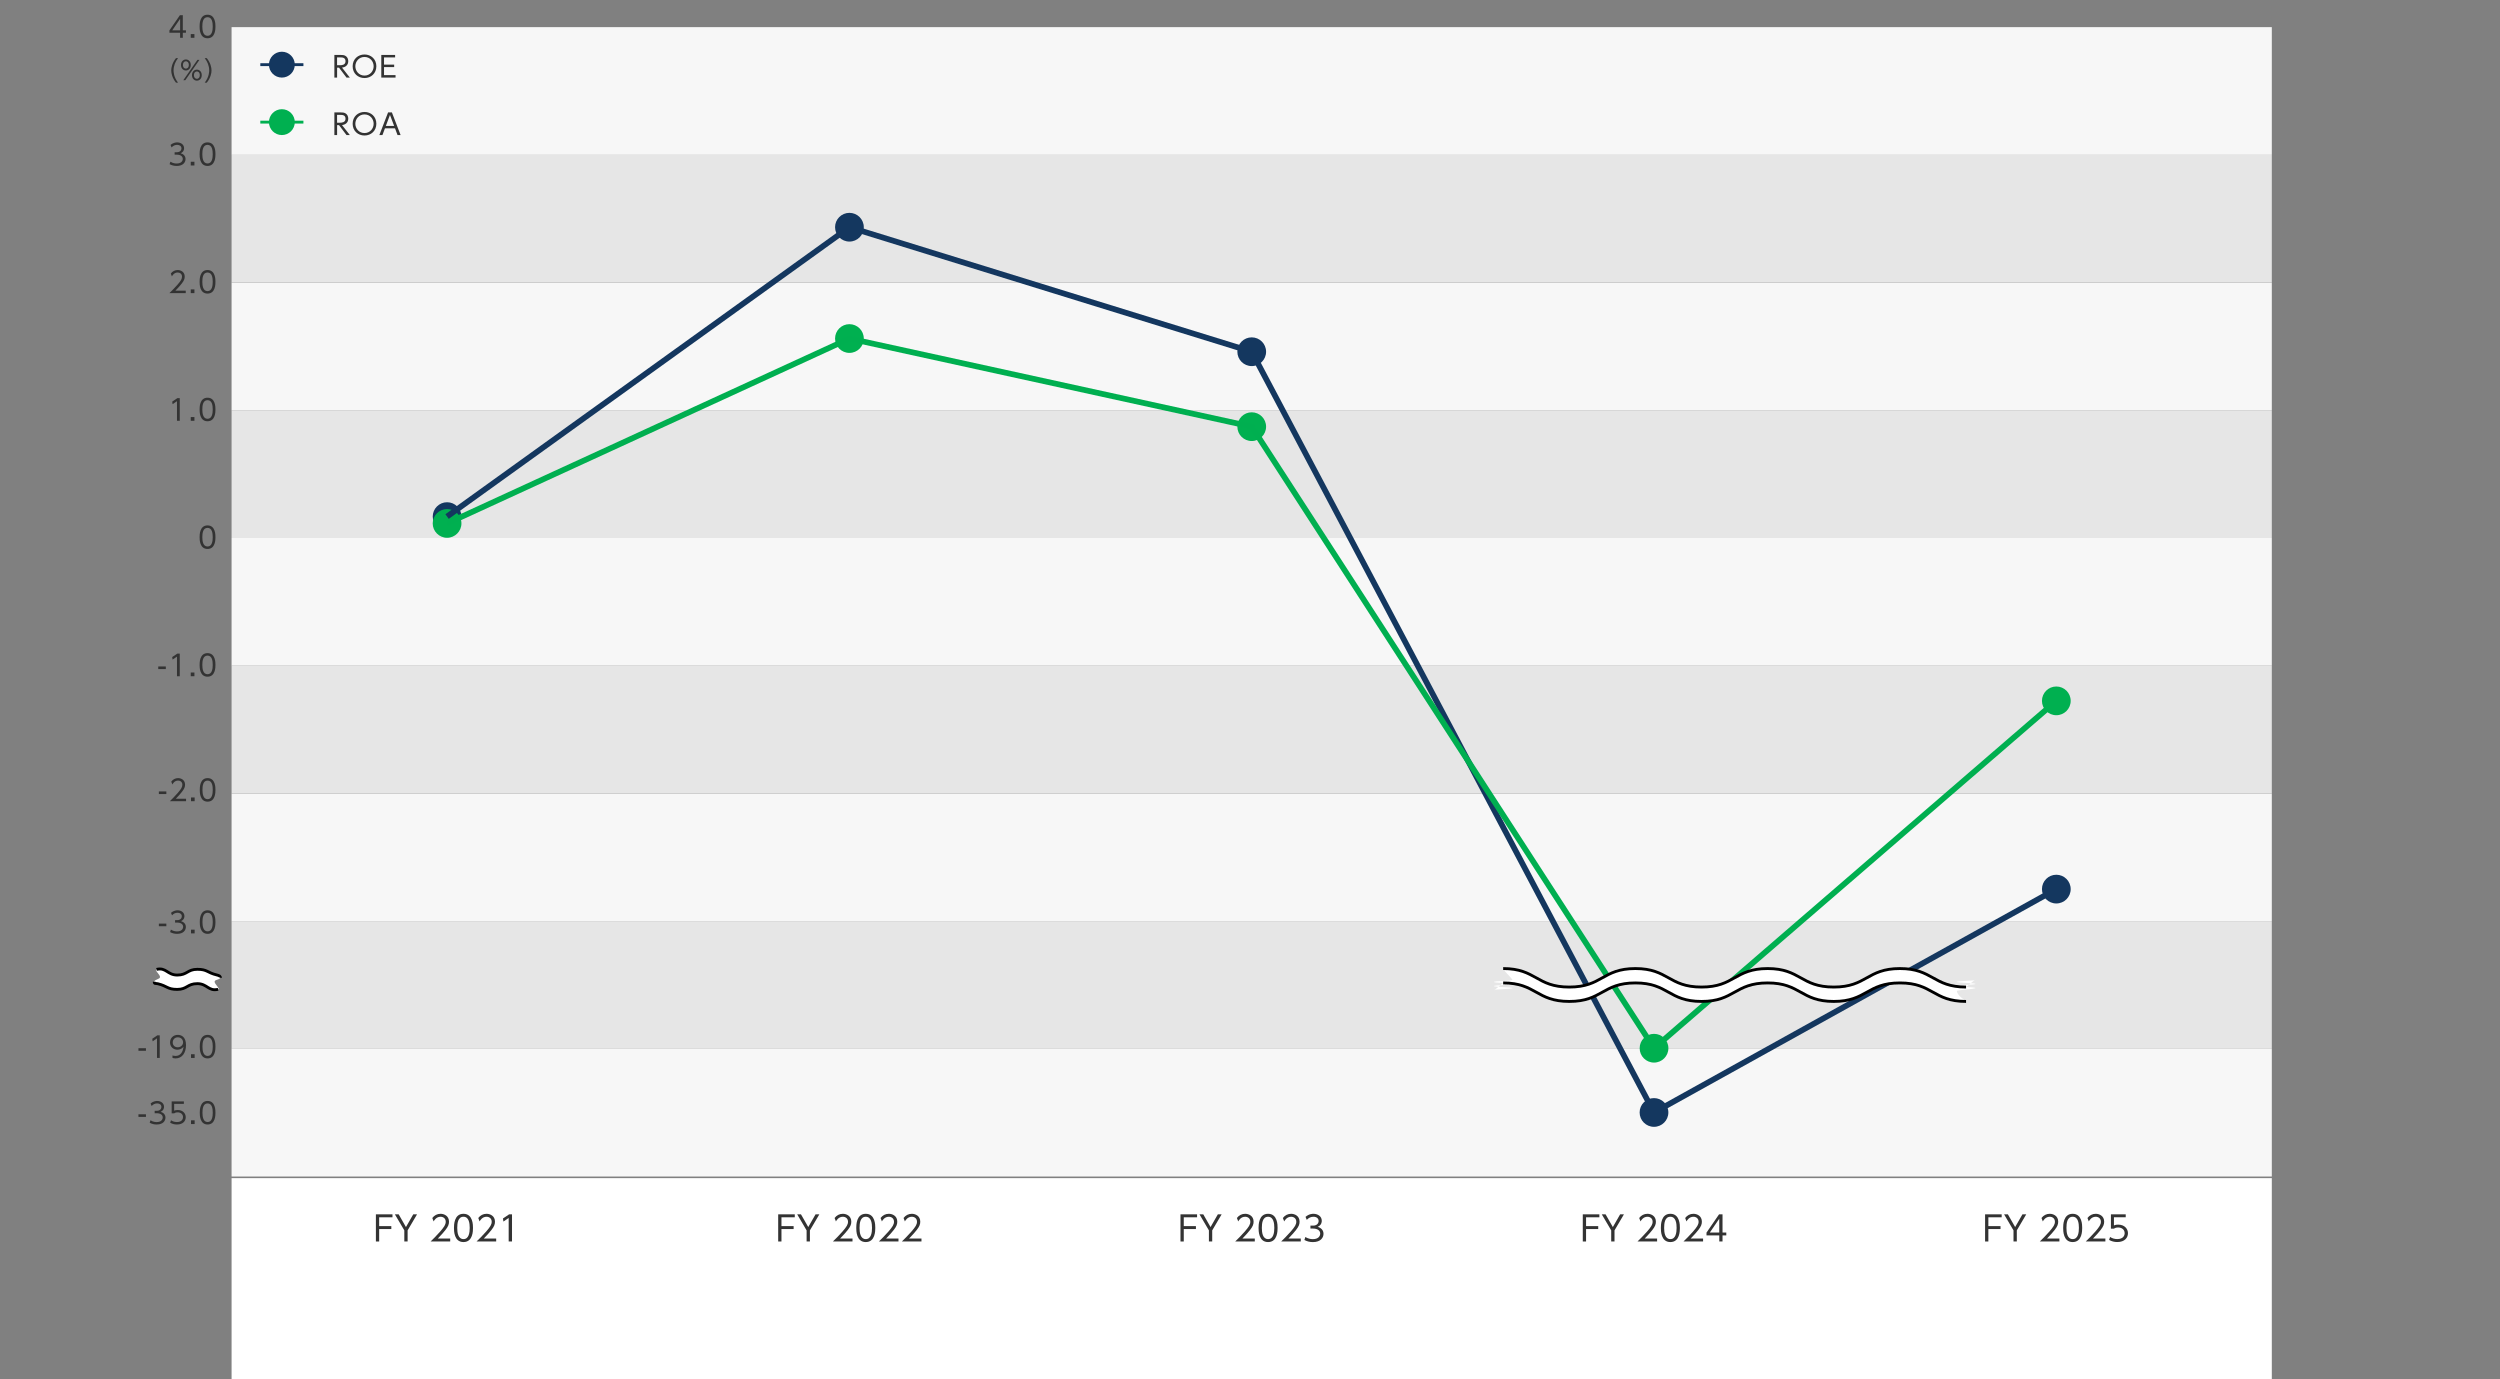 <?xml version="1.0" encoding="UTF-8"?>
<svg xmlns="http://www.w3.org/2000/svg" xmlns:xlink="http://www.w3.org/1999/xlink" viewBox="0 0 870 480">
  <rect x="0" y="0" width="870" height="480" fill="#808080" stroke="none"/>
  <defs>
    <style>
      .cls-1 {
        fill: #00af50;
      }

      .cls-1, .cls-2 {
        opacity: 0;
      }

      .cls-3 {
        fill: #e6e6e6;
      }

      .cls-4, .cls-2 {
        fill: #14375f;
      }

      .cls-5 {
        stroke: #00af50;
      }

      .cls-5, .cls-6, .cls-7 {
        fill: none;
        stroke-miterlimit: 10;
      }

      .cls-5, .cls-7 {
        stroke-width: 2px;
      }

      .cls-8 {
        fill: #fff;
      }

      .cls-6 {
        stroke: #000;
      }

      .cls-9 {
        fill: #f7f7f7;
      }

      .cls-7 {
        stroke: #14375f;
      }

      .cls-10 {
        fill: #333;
      }

      .cls-11 {
        fill: #00b050;
      }
    </style>
    <symbol id="_グラフ8" data-name="グラフ8" viewBox="0 0 742.68 405.09">
      <g>
        <rect class="cls-3" x="32.68" y="138.42" width="710" height="44.44"/>
        <rect class="cls-9" x="32.68" y="93.98" width="710" height="44.44"/>
        <rect class="cls-3" x="32.68" y="49.53" width="710" height="44.44"/>
        <rect class="cls-9" x="32.68" y="5.09" width="710" height="44.44"/>
        <rect class="cls-3" x="32.68" y="316.2" width="710" height="44.44"/>
        <rect class="cls-9" x="32.68" y="271.76" width="710" height="44.44"/>
        <rect class="cls-9" x="32.68" y="182.87" width="710" height="44.44"/>
        <rect class="cls-9" x="32.68" y="360.64" width="710" height="44.44"/>
        <rect class="cls-3" x="32.68" y="227.31" width="710" height="44.44"/>
        <polygon class="cls-2" points="262.69 182.87 247.69 182.87 232.69 182.87 232.69 129.75 232.69 74.71 247.69 74.71 262.69 74.71 262.69 129.75 262.69 182.87"/>
        <polygon class="cls-1" points="232.69 113.45 247.69 113.45 262.69 113.45 262.69 182.87 247.69 182.87 232.69 182.87 232.69 113.45"/>
        <polygon class="cls-2" points="122.67 182.87 107.67 182.87 92.67 182.87 92.67 179.2 92.67 175.4 107.67 175.4 122.67 175.4 122.67 179.2 122.67 182.87"/>
        <polygon class="cls-1" points="92.67 177.79 107.67 177.79 122.67 177.79 122.67 182.87 107.67 182.87 92.67 182.87 92.67 177.79"/>
        <g>
          <path class="cls-10" d="M16.73,96.79v.86h-5.7c.64-.62,1.72-1.66,2.78-2.88,1.21-1.39,1.62-2.05,1.62-2.86,0-.95-.72-1.44-1.5-1.44-1.25,0-1.84,1.04-2.02,1.36l-.38-1c.6-.78,1.42-1.22,2.4-1.22s2.44.57,2.44,2.29c0,.76-.23,1.39-1.04,2.42-.42.54-1.07,1.31-2.2,2.47h3.6Z"/>
          <path class="cls-10" d="M19.75,96.35v1.3h-1.28v-1.3h1.28Z"/>
          <path class="cls-10" d="M21.55,93.71c0-.79,0-4.1,2.76-4.1s2.76,3.31,2.76,4.1,0,4.1-2.76,4.1-2.76-3.3-2.76-4.1ZM26.12,93.71c0-1.31-.2-3.24-1.81-3.24s-1.81,1.88-1.81,3.24.24,3.24,1.81,3.24,1.81-1.89,1.81-3.24Z"/>
        </g>
        <g>
          <path class="cls-10" d="M13.8,134.2h.85v7.88h-.97v-6.83l-1.53,1.04-.13-.89,1.78-1.2Z"/>
          <path class="cls-10" d="M19.75,140.78v1.3h-1.28v-1.3h1.28Z"/>
          <path class="cls-10" d="M21.55,138.14c0-.79,0-4.1,2.76-4.1s2.76,3.31,2.76,4.1,0,4.1-2.76,4.1-2.76-3.3-2.76-4.1ZM26.12,138.14c0-1.31-.2-3.24-1.81-3.24s-1.81,1.88-1.81,3.24.24,3.24,1.81,3.24,1.81-1.89,1.81-3.24Z"/>
        </g>
        <path class="cls-10" d="M21.55,182.58c0-.79,0-4.1,2.76-4.1s2.76,3.31,2.76,4.1,0,4.1-2.76,4.1-2.76-3.3-2.76-4.1ZM26.12,182.58c0-1.31-.2-3.24-1.81-3.24s-1.81,1.88-1.81,3.24.24,3.24,1.81,3.24,1.81-1.89,1.81-3.24Z"/>
        <g>
          <path class="cls-10" d="M9.8,227.57v.91h-2.64v-.91h2.64Z"/>
          <path class="cls-10" d="M13.8,223.09h.85v7.88h-.97v-6.83l-1.53,1.04-.13-.89,1.78-1.2Z"/>
          <path class="cls-10" d="M19.75,229.67v1.3h-1.28v-1.3h1.28Z"/>
          <path class="cls-10" d="M21.55,227.03c0-.79,0-4.1,2.76-4.1s2.76,3.31,2.76,4.1,0,4.1-2.76,4.1-2.76-3.3-2.76-4.1ZM26.12,227.03c0-1.31-.2-3.24-1.81-3.24s-1.81,1.88-1.81,3.24.24,3.24,1.81,3.24,1.81-1.89,1.81-3.24Z"/>
        </g>
        <g>
          <path class="cls-10" d="M14.76,8.8v-1.76h-3.71v-.82L14.7.92h1.01v5.28h1.09v.84h-1.09v1.76h-.95ZM12.03,6.2h2.74V2.19l-2.74,4.01Z"/>
          <path class="cls-10" d="M19.75,7.5v1.3h-1.28v-1.3h1.28Z"/>
          <path class="cls-10" d="M21.55,4.86c0-.79,0-4.1,2.76-4.1s2.76,3.31,2.76,4.1,0,4.1-2.76,4.1-2.76-3.3-2.76-4.1ZM26.12,4.86c0-1.31-.2-3.24-1.81-3.24s-1.81,1.88-1.81,3.24.24,3.24,1.81,3.24,1.81-1.89,1.81-3.24Z"/>
        </g>
        <g>
          <path class="cls-10" d="M11.4,51.91c.94.63,1.92.63,2.2.63,1.57,0,2.1-.9,2.1-1.61,0-.84-.73-1.46-2.1-1.46h-.74v-.85h.75c1.17,0,1.63-.73,1.63-1.34,0-.77-.62-1.23-1.5-1.23-.78,0-1.42.32-1.94.9l-.36-.87c1.03-.89,2.07-.89,2.3-.89,1.15,0,2.41.65,2.41,2.04,0,.33-.06,1.24-1.18,1.73,1.06.34,1.69,1.02,1.69,2.04s-.75,2.39-3.07,2.39c-.9,0-1.69-.19-2.48-.61l.28-.87Z"/>
          <path class="cls-10" d="M19.75,51.93v1.3h-1.28v-1.3h1.28Z"/>
          <path class="cls-10" d="M21.55,49.29c0-.79,0-4.1,2.76-4.1s2.76,3.31,2.76,4.1,0,4.1-2.76,4.1-2.76-3.3-2.76-4.1ZM26.12,49.29c0-1.31-.2-3.24-1.81-3.24s-1.81,1.88-1.81,3.24.24,3.24,1.81,3.24,1.81-1.89,1.81-3.24Z"/>
        </g>
        <circle class="cls-4" cx="247.69" cy="74.71" r="5"/>
        <circle class="cls-4" cx="107.68" cy="175.42" r="5"/>
        <circle class="cls-11" cx="247.69" cy="113.45" r="5"/>
        <polygon class="cls-2" points="402.69 182.87 387.69 182.87 372.69 182.87 372.69 151.03 372.69 118.04 387.69 118.04 402.69 118.04 402.69 151.03 402.69 182.87"/>
        <polygon class="cls-1" points="372.69 144.12 387.69 144.12 402.69 144.12 402.69 182.87 387.69 182.87 372.69 182.87 372.69 144.12"/>
        <circle class="cls-4" cx="387.69" cy="118.04" r="5"/>
        <circle class="cls-11" cx="387.69" cy="144.12" r="5"/>
        <path class="cls-11" d="M112.67,177.79c0,2.75-2.25,5-5,5h0c-2.75,0-5-2.25-5-5h0c0-2.75,2.25-5,5-5h0c2.75,0,5,2.25,5,5h0Z"/>
        <polyline class="cls-7" points="107.67 175.4 247.69 74.71 387.69 118.04 527.68 382.78 667.69 305.05"/>
        <polyline class="cls-5" points="107.67 177.79 247.69 113.45 387.69 144.12 527.69 360.42 667.69 239.54"/>
        <polygon class="cls-2" points="682.69 305.05 667.69 305.05 652.69 305.05 652.69 245.05 652.69 182.87 667.69 182.87 682.69 182.87 682.69 245.05 682.69 305.05"/>
        <polygon class="cls-1" points="652.69 182.87 667.69 182.87 682.69 182.87 682.69 239.54 667.69 239.54 652.69 239.54 652.69 182.87"/>
        <circle class="cls-4" cx="667.69" cy="305.05" r="5"/>
        <circle class="cls-11" cx="667.69" cy="239.54" r="5"/>
        <circle class="cls-11" cx="527.69" cy="360.42" r="5"/>
        <circle class="cls-4" cx="527.68" cy="382.78" r="5"/>
        <g>
          <path class="cls-8" d="M27.54,334.93c-3.4-.81-3.27-1.97-6.76-1.97s-3.5,2-7,2-3.83-2.78-7.23-1.97c-.81.19,1.23,1.81,1.23,2.64s-2,.83-2,1.67.42.5,1.23.69c3.4.81,3.27,1.97,6.76,1.97s3.5-2,7-2,3.83,2.78,7.23,1.97c.81-.19-1.23-1.81-1.23-2.64s1.75-.6,1.97-1.41c.13-.49-.39-.76-1.2-.95Z"/>
          <path class="cls-6" d="M28.74,335.88c.13-.49-.39-.76-1.2-.95-3.4-.81-3.27-1.97-6.76-1.97s-3.5,2-7,2-3.83-2.78-7.23-1.97"/>
          <path class="cls-6" d="M5.77,337.29c0,.83.42.5,1.23.69,3.4.81,3.27,1.97,6.76,1.97s3.5-2,7-2,3.83,2.78,7.23,1.97"/>
        </g>
        <g>
          <path class="cls-10" d="M9.98,271.06v.91h-2.61v-.91h2.61Z"/>
          <path class="cls-10" d="M16.84,273.6v.86h-5.64c.63-.62,1.7-1.66,2.75-2.88,1.2-1.39,1.6-2.05,1.6-2.86,0-.95-.71-1.44-1.48-1.44-1.24,0-1.82,1.04-2,1.36l-.38-1c.59-.78,1.41-1.22,2.38-1.22s2.42.57,2.42,2.29c0,.76-.23,1.39-1.03,2.42-.42.54-1.06,1.31-2.18,2.47h3.56Z"/>
          <path class="cls-10" d="M19.83,273.16v1.3h-1.27v-1.3h1.27Z"/>
          <path class="cls-10" d="M21.61,270.52c0-.79,0-4.1,2.73-4.1s2.73,3.31,2.73,4.1,0,4.1-2.73,4.1-2.73-3.3-2.73-4.1ZM26.13,270.52c0-1.31-.2-3.24-1.79-3.24s-1.79,1.88-1.79,3.24.24,3.24,1.79,3.24,1.79-1.89,1.79-3.24Z"/>
        </g>
        <g>
          <path class="cls-10" d="M9.98,317.06v.91h-2.61v-.91h2.61Z"/>
          <path class="cls-10" d="M11.56,319.14c.93.63,1.9.63,2.18.63,1.55,0,2.08-.9,2.08-1.61,0-.84-.72-1.46-2.08-1.46h-.73v-.85h.74c1.16,0,1.61-.73,1.61-1.34,0-.77-.61-1.23-1.48-1.23-.77,0-1.41.32-1.92.9l-.36-.87c1.02-.89,2.05-.89,2.28-.89,1.14,0,2.39.65,2.39,2.04,0,.33-.06,1.24-1.17,1.73,1.05.34,1.67,1.02,1.67,2.04s-.74,2.39-3.04,2.39c-.89,0-1.67-.19-2.45-.61l.28-.87Z"/>
          <path class="cls-10" d="M19.83,319.16v1.3h-1.27v-1.3h1.27Z"/>
          <path class="cls-10" d="M21.61,316.52c0-.79,0-4.1,2.73-4.1s2.73,3.31,2.73,4.1,0,4.1-2.73,4.1-2.73-3.3-2.73-4.1ZM26.13,316.52c0-1.31-.2-3.24-1.79-3.24s-1.79,1.88-1.79,3.24.24,3.24,1.79,3.24,1.79-1.89,1.79-3.24Z"/>
        </g>
        <g>
          <path class="cls-10" d="M2.88,383.41v.91H.27v-.91h2.61Z"/>
          <path class="cls-10" d="M4.46,385.49c.93.63,1.9.63,2.18.63,1.55,0,2.08-.9,2.08-1.61,0-.84-.72-1.46-2.08-1.46h-.73v-.85h.74c1.16,0,1.61-.73,1.61-1.34,0-.77-.61-1.23-1.48-1.23-.77,0-1.41.32-1.92.9l-.36-.87c1.02-.89,2.05-.89,2.28-.89,1.14,0,2.39.65,2.39,2.04,0,.33-.06,1.24-1.17,1.73,1.05.34,1.67,1.02,1.67,2.04s-.74,2.39-3.04,2.39c-.89,0-1.67-.19-2.45-.61l.28-.87Z"/>
          <path class="cls-10" d="M16.08,379.79h-3.38v2.36c.26-.1.57-.23,1.22-.23,1.84,0,2.81,1.23,2.81,2.5s-.92,2.55-3.06,2.55c-.87,0-1.61-.19-2.36-.62l.29-.86c.6.42,1.32.62,2.06.62,1.71,0,2.12-1.04,2.12-1.71,0-1.03-.82-1.66-1.9-1.66-.67,0-1.04.25-1.19.35h-.86v-4.16h4.25v.86Z"/>
          <path class="cls-10" d="M19.83,385.51v1.3h-1.27v-1.3h1.27Z"/>
          <path class="cls-10" d="M21.61,382.87c0-.79,0-4.1,2.73-4.1s2.73,3.31,2.73,4.1,0,4.1-2.73,4.1-2.73-3.3-2.73-4.1ZM26.13,382.87c0-1.31-.2-3.24-1.79-3.24s-1.79,1.88-1.79,3.24.24,3.24,1.79,3.24,1.79-1.89,1.79-3.24Z"/>
        </g>
        <g>
          <path class="cls-10" d="M2.88,360.41v.91H.27v-.91h2.61Z"/>
          <path class="cls-10" d="M6.84,355.93h.84v7.88h-.96v-6.83l-1.51,1.04-.13-.89,1.76-1.2Z"/>
          <path class="cls-10" d="M12.11,362.92c.12.05.46.19,1.03.19,1.81,0,2.61-1.43,2.81-3.2-.55.68-1.26,1.03-2.13,1.03-1.38,0-2.56-.99-2.56-2.52s1.14-2.65,2.71-2.65c1.09,0,2.85.57,2.85,3.56,0,2.76-1.4,4.64-3.64,4.64-.62,0-.94-.14-1.07-.2v-.85ZM12.2,358.42c0,1,.72,1.68,1.72,1.68s1.88-.72,1.88-1.71c0-.8-.55-1.76-1.85-1.76-1.08,0-1.75.84-1.75,1.79Z"/>
          <path class="cls-10" d="M19.83,362.51v1.3h-1.27v-1.3h1.27Z"/>
          <path class="cls-10" d="M21.61,359.87c0-.79,0-4.1,2.73-4.1s2.73,3.31,2.73,4.1,0,4.1-2.73,4.1-2.73-3.3-2.73-4.1ZM26.13,359.87c0-1.31-.2-3.24-1.79-3.24s-1.79,1.88-1.79,3.24.24,3.24,1.79,3.24,1.79-1.89,1.79-3.24Z"/>
        </g>
        <g>
          <path class="cls-8" d="M636.39,344.14c-11.5.36-11.61-6.44-23.11-6.44s-11.51,6.44-23.01,6.44c-11.51,0-11.51-6.44-23.01-6.44-11.51,0-11.51,6.44-23.01,6.44s-11.51-6.44-23.01-6.44-11.51,6.44-23.02,6.44-11.41-6.09-22.92-6.44c-.36-.01-3.32,2.86-3.32,2.51s6.44-.36,6.44-.71-6.44-.36-6.44-.71,6.44-.36,6.44-.71-6.44-.36-6.44-.72,6.44-.36,6.44-.72-3.68-3.93-3.32-3.94c11.5-.36,11.61,6.44,23.11,6.44s11.51-6.44,23.01-6.44,11.51,6.44,23.01,6.44,11.51-6.44,23.01-6.44,11.51,6.44,23.01,6.44,11.51-6.44,23.02-6.44,11.41,6.09,22.92,6.44c.36.01,3.32-2.86,3.32-2.51s-6.44.36-6.44.71,6.44.36,6.44.71-6.44.36-6.44.71,6.44.36,6.44.72-6.46.68-6.43,1.03c.2,1.99,3.67,3.61,3.31,3.62Z"/>
          <path class="cls-6" d="M475.19,332.7c11.51,0,11.51,6.44,23.01,6.44s11.51-6.44,23.01-6.44,11.51,6.44,23.01,6.44,11.51-6.44,23.01-6.44,11.51,6.44,23.01,6.44,11.51-6.44,23.02-6.44,11.51,6.44,23.02,6.44"/>
          <path class="cls-6" d="M475.19,337.7c11.51,0,11.51,6.44,23.01,6.44s11.51-6.44,23.01-6.44,11.51,6.44,23.01,6.44,11.51-6.44,23.01-6.44,11.51,6.44,23.01,6.44,11.51-6.44,23.02-6.44,11.51,6.44,23.02,6.44"/>
        </g>
      </g>
    </symbol>
    <symbol id="_年号-EN" data-name="年号-EN" viewBox="0 0 710 70">
      <g>
        <rect class="cls-8" width="710" height="70"/>
        <g>
          <path class="cls-10" d="M55.59,16.69v1.02h-4.23v4.33h-1.14v-9.45h5.77v1.03h-4.63v3.07h4.23Z"/>
          <path class="cls-10" d="M60.11,18.17l-3.28-5.58h1.32l2.53,4.43,2.54-4.43h1.32l-3.28,5.58v3.87h-1.15v-3.87Z"/>
          <path class="cls-10" d="M76.08,21.01v1.03h-6.83c.76-.74,2.06-1.99,3.33-3.45,1.45-1.67,1.94-2.46,1.94-3.43,0-1.14-.86-1.73-1.79-1.73-1.5,0-2.21,1.25-2.42,1.63l-.46-1.2c.71-.94,1.71-1.46,2.88-1.46s2.93.68,2.93,2.75c0,.91-.28,1.67-1.25,2.9-.51.65-1.28,1.57-2.64,2.96h4.31Z"/>
          <path class="cls-10" d="M77.39,17.32c0-.95,0-4.92,3.31-4.92s3.31,3.97,3.31,4.92,0,4.92-3.31,4.92-3.31-3.96-3.31-4.92ZM82.87,17.32c0-1.57-.24-3.89-2.17-3.89s-2.17,2.25-2.17,3.89.29,3.89,2.17,3.89,2.17-2.27,2.17-3.89Z"/>
          <path class="cls-10" d="M92.08,21.01v1.03h-6.83c.76-.74,2.06-1.99,3.33-3.45,1.45-1.67,1.94-2.46,1.94-3.43,0-1.14-.86-1.73-1.79-1.73-1.5,0-2.21,1.25-2.42,1.63l-.46-1.2c.71-.94,1.71-1.46,2.88-1.46s2.93.68,2.93,2.75c0,.91-.28,1.67-1.25,2.9-.51.65-1.28,1.57-2.64,2.96h4.31Z"/>
          <path class="cls-10" d="M96.57,12.59h1.02v9.45h-1.16v-8.19l-1.83,1.25-.16-1.07,2.13-1.44Z"/>
        </g>
        <g>
          <path class="cls-10" d="M195.59,16.69v1.02h-4.23v4.33h-1.14v-9.45h5.77v1.03h-4.63v3.07h4.23Z"/>
          <path class="cls-10" d="M200.11,18.17l-3.28-5.58h1.32l2.53,4.43,2.54-4.43h1.32l-3.28,5.58v3.87h-1.15v-3.87Z"/>
          <path class="cls-10" d="M216.08,21.01v1.03h-6.83c.76-.74,2.06-1.99,3.33-3.45,1.45-1.67,1.94-2.46,1.94-3.43,0-1.14-.86-1.73-1.79-1.73-1.5,0-2.21,1.25-2.42,1.63l-.46-1.2c.71-.94,1.71-1.46,2.88-1.46s2.93.68,2.93,2.75c0,.91-.28,1.67-1.25,2.9-.51.65-1.28,1.57-2.64,2.96h4.31Z"/>
          <path class="cls-10" d="M217.39,17.32c0-.95,0-4.92,3.31-4.92s3.31,3.97,3.31,4.92,0,4.92-3.31,4.92-3.31-3.96-3.31-4.92ZM222.87,17.32c0-1.57-.24-3.89-2.17-3.89s-2.17,2.25-2.17,3.89.29,3.89,2.17,3.89,2.17-2.27,2.17-3.89Z"/>
          <path class="cls-10" d="M232.08,21.01v1.03h-6.83c.76-.74,2.06-1.99,3.33-3.45,1.45-1.67,1.94-2.46,1.94-3.43,0-1.14-.86-1.73-1.79-1.73-1.5,0-2.21,1.25-2.42,1.63l-.46-1.2c.71-.94,1.71-1.46,2.88-1.46s2.93.68,2.93,2.75c0,.91-.28,1.67-1.25,2.9-.51.65-1.28,1.57-2.64,2.96h4.31Z"/>
          <path class="cls-10" d="M240.08,21.01v1.03h-6.83c.76-.74,2.06-1.99,3.33-3.45,1.45-1.67,1.94-2.46,1.94-3.43,0-1.14-.86-1.73-1.79-1.73-1.5,0-2.21,1.25-2.42,1.63l-.46-1.2c.71-.94,1.71-1.46,2.88-1.46s2.93.68,2.93,2.75c0,.91-.28,1.67-1.25,2.9-.51.65-1.28,1.57-2.64,2.96h4.31Z"/>
        </g>
        <g>
          <path class="cls-10" d="M335.59,16.69v1.02h-4.23v4.33h-1.14v-9.45h5.77v1.03h-4.63v3.07h4.23Z"/>
          <path class="cls-10" d="M340.11,18.17l-3.28-5.58h1.32l2.53,4.43,2.54-4.43h1.32l-3.28,5.58v3.87h-1.15v-3.87Z"/>
          <path class="cls-10" d="M356.08,21.01v1.03h-6.83c.76-.74,2.06-1.99,3.33-3.45,1.45-1.67,1.94-2.46,1.94-3.43,0-1.14-.86-1.73-1.79-1.73-1.5,0-2.21,1.25-2.42,1.63l-.46-1.2c.71-.94,1.71-1.46,2.88-1.46s2.93.68,2.93,2.75c0,.91-.28,1.67-1.25,2.9-.51.65-1.28,1.57-2.64,2.96h4.31Z"/>
          <path class="cls-10" d="M357.39,17.32c0-.95,0-4.92,3.31-4.92s3.31,3.97,3.31,4.92,0,4.92-3.31,4.92-3.31-3.96-3.31-4.92ZM362.87,17.32c0-1.57-.24-3.89-2.17-3.89s-2.17,2.25-2.17,3.89.29,3.89,2.17,3.89,2.17-2.27,2.17-3.89Z"/>
          <path class="cls-10" d="M372.08,21.01v1.03h-6.83c.76-.74,2.06-1.99,3.33-3.45,1.45-1.67,1.94-2.46,1.94-3.43,0-1.14-.86-1.73-1.79-1.73-1.5,0-2.21,1.25-2.42,1.63l-.46-1.2c.71-.94,1.71-1.46,2.88-1.46s2.93.68,2.93,2.75c0,.91-.28,1.67-1.25,2.9-.51.65-1.28,1.57-2.64,2.96h4.31Z"/>
          <path class="cls-10" d="M373.68,20.46c1.13.76,2.3.76,2.64.76,1.88,0,2.52-1.08,2.52-1.93,0-1.01-.87-1.75-2.52-1.75h-.88v-1.02h.9c1.41,0,1.95-.88,1.95-1.61,0-.92-.74-1.48-1.79-1.48-.93,0-1.71.38-2.33,1.08l-.44-1.04c1.24-1.07,2.48-1.07,2.76-1.07,1.38,0,2.9.78,2.9,2.45,0,.4-.07,1.49-1.42,2.08,1.27.41,2.02,1.22,2.02,2.45s-.9,2.87-3.68,2.87c-1.08,0-2.02-.23-2.97-.73l.34-1.04Z"/>
        </g>
        <g>
          <path class="cls-10" d="M475.59,16.69v1.02h-4.23v4.33h-1.14v-9.45h5.77v1.03h-4.63v3.07h4.23Z"/>
          <path class="cls-10" d="M480.11,18.17l-3.28-5.58h1.32l2.53,4.43,2.54-4.43h1.32l-3.28,5.58v3.87h-1.15v-3.87Z"/>
          <path class="cls-10" d="M496.08,21.01v1.03h-6.83c.76-.74,2.06-1.99,3.33-3.45,1.45-1.67,1.94-2.46,1.94-3.43,0-1.14-.86-1.73-1.79-1.73-1.5,0-2.21,1.25-2.42,1.63l-.46-1.2c.71-.94,1.71-1.46,2.88-1.46s2.93.68,2.93,2.75c0,.91-.28,1.67-1.25,2.9-.51.65-1.28,1.57-2.64,2.96h4.31Z"/>
          <path class="cls-10" d="M497.39,17.32c0-.95,0-4.92,3.31-4.92s3.31,3.97,3.31,4.92,0,4.92-3.31,4.92-3.31-3.96-3.31-4.92ZM502.87,17.32c0-1.57-.24-3.89-2.17-3.89s-2.17,2.25-2.17,3.89.29,3.89,2.17,3.89,2.17-2.27,2.17-3.89Z"/>
          <path class="cls-10" d="M512.08,21.01v1.03h-6.83c.76-.74,2.06-1.99,3.33-3.45,1.45-1.67,1.94-2.46,1.94-3.43,0-1.14-.86-1.73-1.79-1.73-1.5,0-2.21,1.25-2.42,1.63l-.46-1.2c.71-.94,1.71-1.46,2.88-1.46s2.93.68,2.93,2.75c0,.91-.28,1.67-1.25,2.9-.51.65-1.28,1.57-2.64,2.96h4.31Z"/>
          <path class="cls-10" d="M517.72,22.04v-2.11h-4.45v-.98l4.37-6.36h1.21v6.33h1.31v1.01h-1.31v2.11h-1.14ZM514.43,18.92h3.28v-4.81l-3.28,4.81Z"/>
        </g>
        <g>
          <path class="cls-10" d="M615.59,16.69v1.02h-4.23v4.33h-1.14v-9.45h5.77v1.03h-4.63v3.07h4.23Z"/>
          <path class="cls-10" d="M620.11,18.17l-3.28-5.58h1.32l2.53,4.43,2.54-4.43h1.32l-3.28,5.58v3.87h-1.15v-3.87Z"/>
          <path class="cls-10" d="M636.08,21.01v1.03h-6.83c.76-.74,2.06-1.99,3.33-3.45,1.45-1.67,1.94-2.46,1.94-3.43,0-1.14-.86-1.73-1.79-1.73-1.5,0-2.21,1.25-2.42,1.63l-.46-1.2c.71-.94,1.71-1.46,2.88-1.46s2.93.68,2.93,2.75c0,.91-.28,1.67-1.25,2.9-.51.65-1.28,1.57-2.64,2.96h4.31Z"/>
          <path class="cls-10" d="M637.39,17.32c0-.95,0-4.92,3.31-4.92s3.31,3.97,3.31,4.92,0,4.92-3.31,4.92-3.31-3.96-3.31-4.92ZM642.87,17.32c0-1.57-.24-3.89-2.17-3.89s-2.17,2.25-2.17,3.89.29,3.89,2.17,3.89,2.17-2.27,2.17-3.89Z"/>
          <path class="cls-10" d="M652.08,21.01v1.03h-6.83c.76-.74,2.06-1.99,3.33-3.45,1.45-1.67,1.94-2.46,1.94-3.43,0-1.14-.86-1.73-1.79-1.73-1.5,0-2.21,1.25-2.42,1.63l-.46-1.2c.71-.94,1.71-1.46,2.88-1.46s2.93.68,2.93,2.75c0,.91-.28,1.67-1.25,2.9-.51.65-1.28,1.57-2.64,2.96h4.31Z"/>
          <path class="cls-10" d="M659.16,13.62h-4.1v2.83c.32-.12.69-.28,1.48-.28,2.23,0,3.4,1.48,3.4,3s-1.11,3.06-3.71,3.06c-1.05,0-1.95-.23-2.86-.74l.35-1.03c.73.5,1.6.74,2.5.74,2.07,0,2.57-1.25,2.57-2.05,0-1.24-.99-1.99-2.3-1.99-.81,0-1.26.3-1.44.42h-1.04v-4.99h5.15v1.03Z"/>
        </g>
      </g>
    </symbol>
  </defs>
  <g id="_グラフ" data-name="グラフ">
    <use width="742.68" height="405.09" transform="translate(47.91 4.36)" xlink:href="#_グラフ8"/>
  </g>
  <g id="_年度" data-name="年度">
    <use width="710" height="70" transform="translate(80.59 410)" xlink:href="#_年号-EN"/>
  </g>
  <g id="_その他" data-name="その他">
    <g>
      <path class="cls-10" d="M61.24,28.77c-1.32-1.65-1.65-3.3-1.65-4.27s.33-2.62,1.65-4.27h.72c-.96,1.22-1.56,2.71-1.56,4.27,0,.36,0,2.26,1.56,4.27h-.72Z"/>
      <path class="cls-10" d="M64.69,20.69c.89,0,1.7.7,1.7,1.92s-.8,1.92-1.7,1.92-1.71-.72-1.71-1.92.81-1.92,1.71-1.92ZM64.69,23.88c.42,0,1.02-.3,1.02-1.28s-.6-1.28-1.02-1.28c-.55,0-1.03.45-1.03,1.28,0,.97.6,1.28,1.03,1.28ZM68.71,20.83h.7l-4.93,7.09h-.69l4.92-7.09ZM68.51,24.23c.89,0,1.7.7,1.7,1.92s-.79,1.92-1.7,1.92-1.7-.72-1.7-1.92c0-1.12.74-1.92,1.7-1.92ZM68.51,27.43c.42,0,1.02-.3,1.02-1.28s-.59-1.28-1.02-1.28-1.02.32-1.02,1.28.59,1.28,1.02,1.28Z"/>
      <path class="cls-10" d="M71.24,28.77c1.56-2.01,1.56-3.91,1.56-4.27,0-1.56-.6-3.04-1.56-4.27h.72c1.32,1.65,1.65,3.29,1.65,4.27s-.33,2.62-1.65,4.27h-.72Z"/>
    </g>
    <g>
      <path class="cls-10" d="M118.54,19.12c.63,0,1.11.03,1.56.26.95.5,1.09,1.4,1.09,1.93,0,1.35-.97,2.07-2.17,2.22l2.72,3.47h-1.16l-2.61-3.46h-.66v3.46h-.95v-7.88h2.18ZM117.3,19.98v2.72h1.06c.5,0,1.88-.05,1.88-1.39s-1.18-1.33-1.87-1.33h-1.07Z"/>
      <path class="cls-10" d="M126.85,18.96c2.27,0,4.12,1.63,4.12,4.1s-1.85,4.1-4.12,4.1-4.13-1.61-4.13-4.1,1.87-4.1,4.13-4.1ZM126.85,26.3c1.93,0,3.18-1.57,3.18-3.24s-1.25-3.24-3.18-3.24-3.19,1.56-3.19,3.24,1.26,3.24,3.19,3.24Z"/>
      <path class="cls-10" d="M137.17,22.49v.86h-3.53v2.79h4.01v.86h-4.96v-7.88h4.81v.86h-3.86v2.51h3.53Z"/>
    </g>
    <g>
      <rect class="cls-9" x="90.59" y="35" width="15" height="15"/>
      <rect class="cls-11" x="90.59" y="42" width="15" height="1"/>
      <circle class="cls-11" cx="98.09" cy="42.5" r="4.5"/>
    </g>
    <g>
      <rect class="cls-9" x="90.59" y="15" width="15" height="15"/>
      <rect class="cls-4" x="90.59" y="22" width="15" height="1"/>
      <circle class="cls-4" cx="98.09" cy="22.5" r="4.5"/>
    </g>
    <g>
      <path class="cls-10" d="M118.54,39.12c.63,0,1.11.03,1.56.26.95.5,1.09,1.4,1.09,1.93,0,1.35-.97,2.07-2.17,2.22l2.72,3.47h-1.16l-2.61-3.46h-.66v3.46h-.95v-7.88h2.18ZM117.3,39.98v2.72h1.06c.5,0,1.88-.05,1.88-1.39s-1.18-1.33-1.87-1.33h-1.07Z"/>
      <path class="cls-10" d="M126.85,38.96c2.27,0,4.12,1.63,4.12,4.1s-1.85,4.1-4.12,4.1-4.13-1.61-4.13-4.1,1.87-4.1,4.13-4.1ZM126.85,46.3c1.93,0,3.18-1.57,3.18-3.24s-1.25-3.24-3.18-3.24-3.19,1.56-3.19,3.24,1.26,3.24,3.19,3.24Z"/>
      <path class="cls-10" d="M133.96,44.67l-.87,2.33h-1.07l3.03-7.88h1.33l3.03,7.88h-1.07l-.87-2.33h-3.52ZM137.16,43.83l-1.45-3.84-1.44,3.84h2.89Z"/>
    </g>
  </g>
</svg>